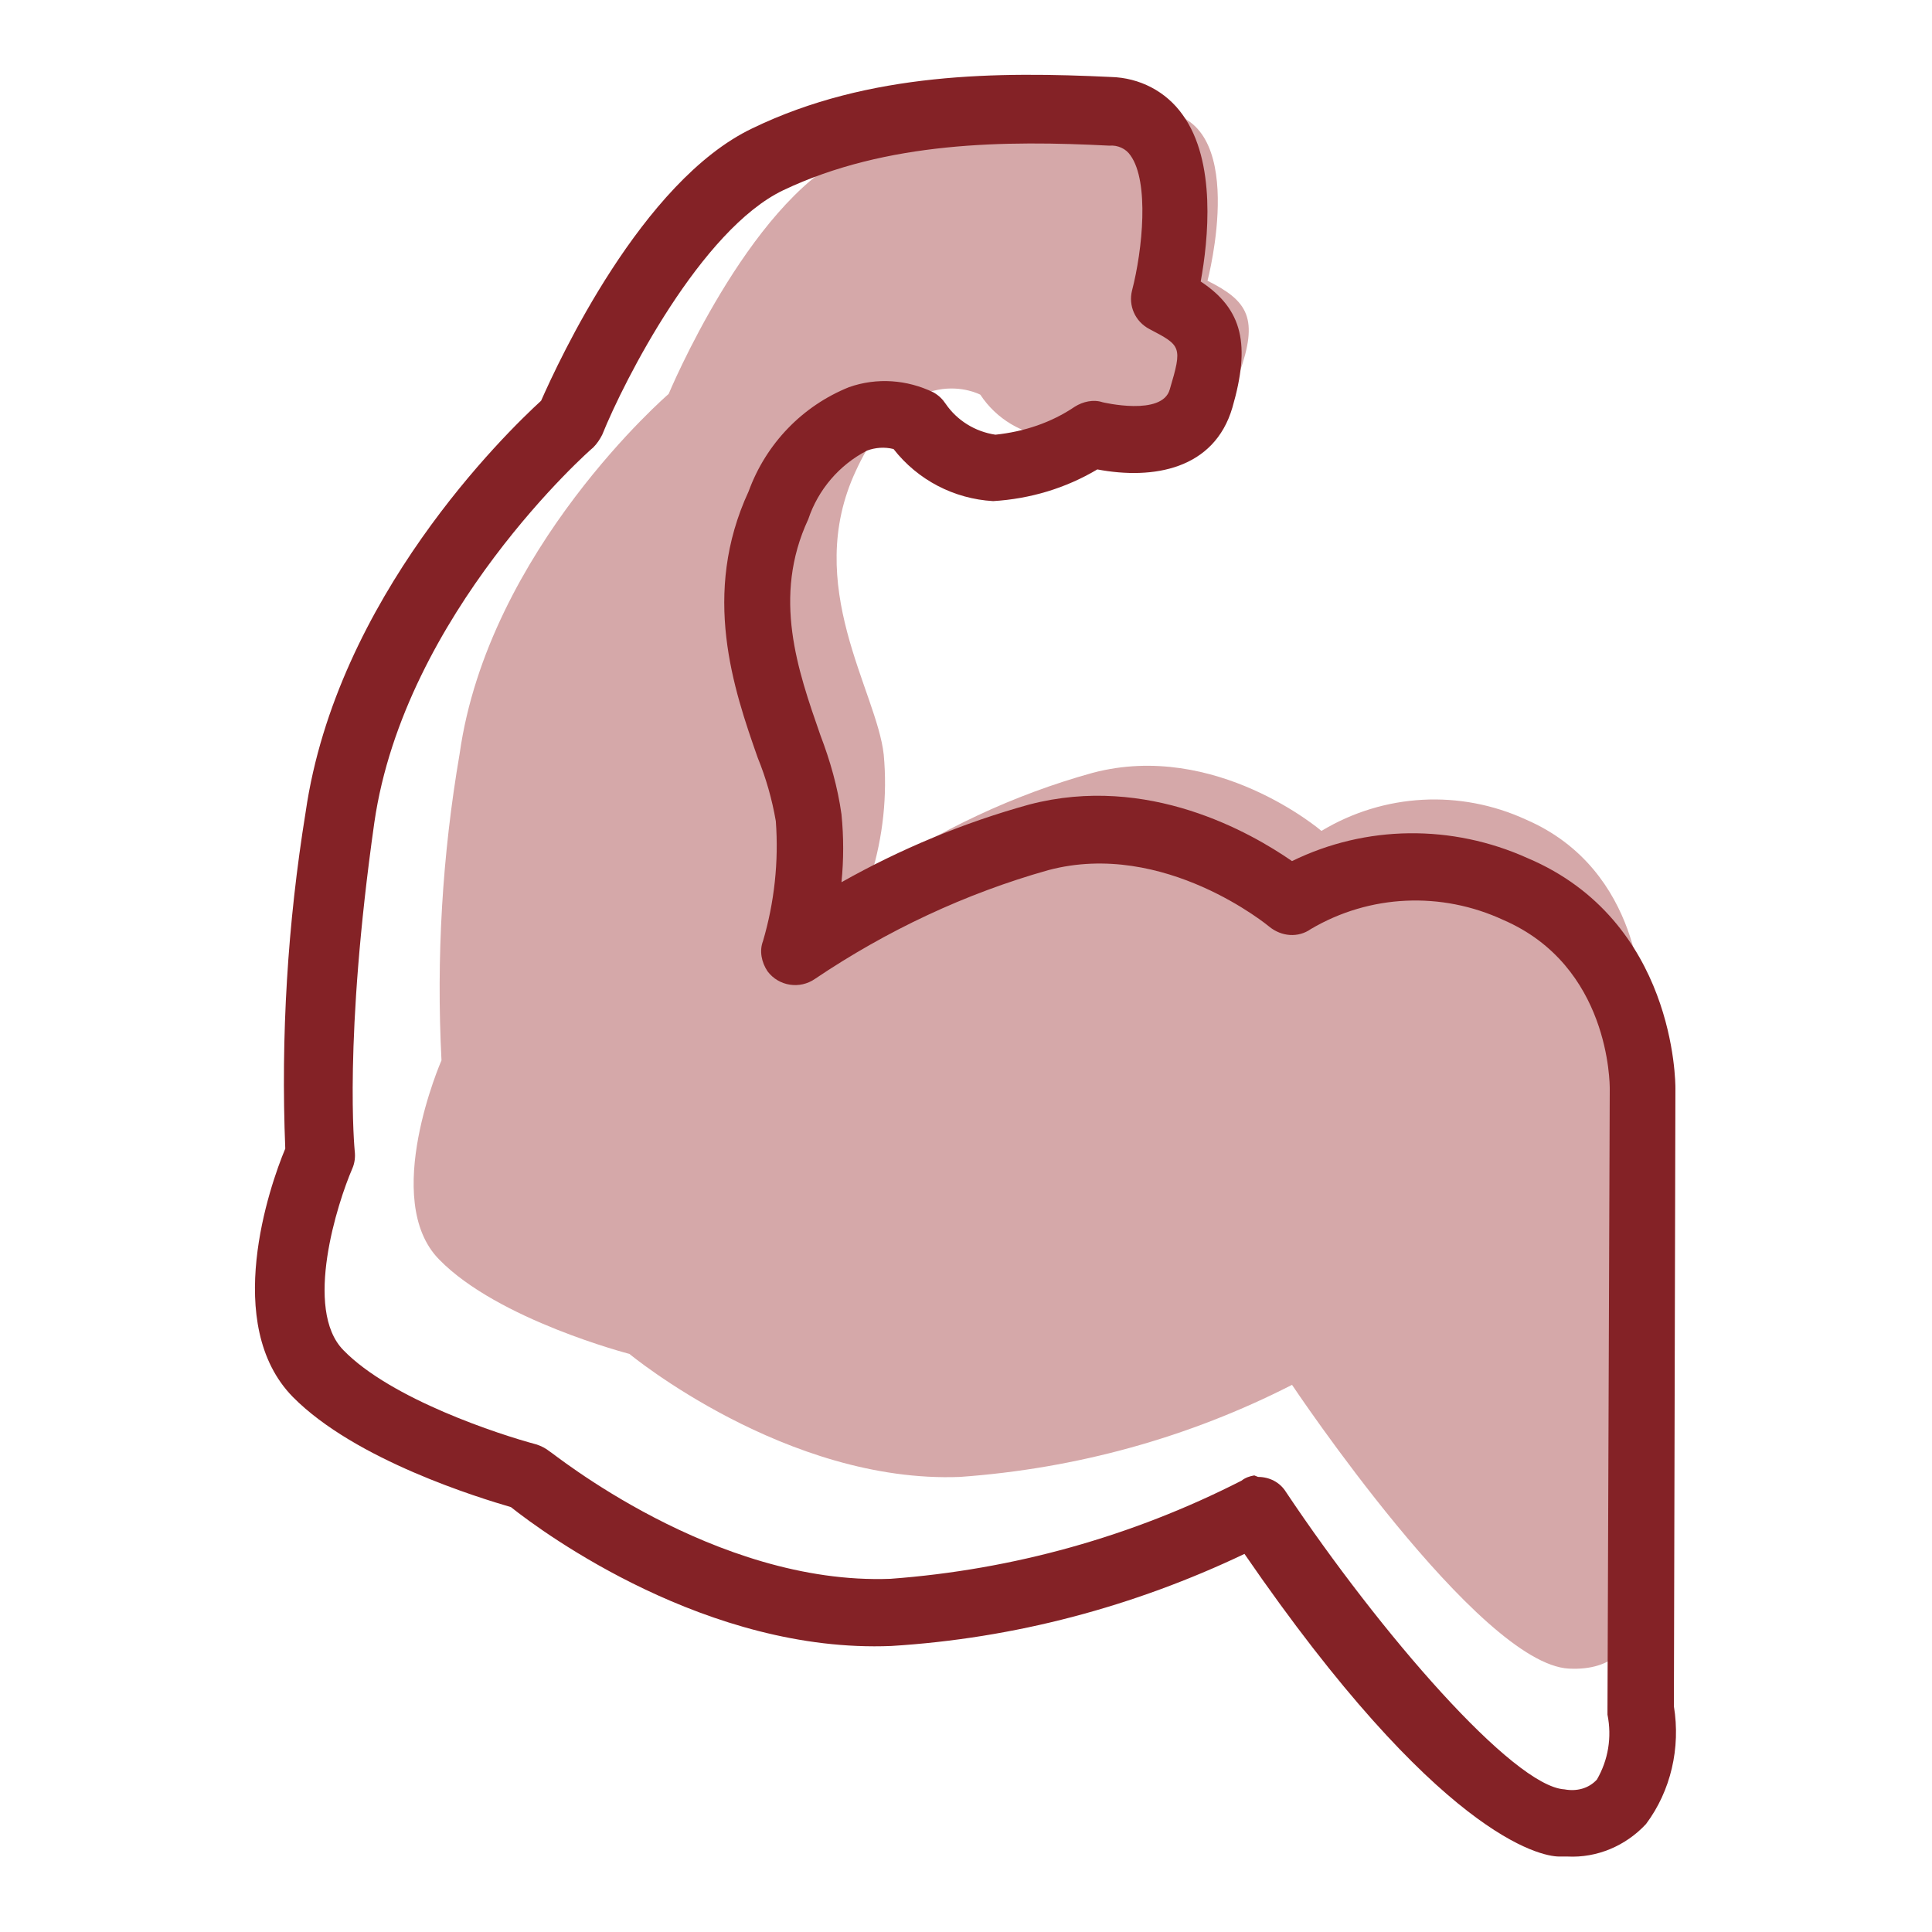 <?xml version="1.0" encoding="utf-8"?>
<!-- Svg Vector Icons : http://www.onlinewebfonts.com/icon -->
<!DOCTYPE svg PUBLIC "-//W3C//DTD SVG 1.1//EN" "http://www.w3.org/Graphics/SVG/1.1/DTD/svg11.dtd">
<svg version="1.1" xmlns="http://www.w3.org/2000/svg" xmlns:xlink="http://www.w3.org/1999/xlink" x="0px" y="0px" viewBox="0 0 256 256" enable-background="new 0 0 256 256" xml:space="preserve">
<g> <path fill="#d5a8a9" d="M160,37.2c0,0,5.8-21.9-6.5-22.4c-12.2-0.5-27.7-0.6-41.1,5.8C99.1,27,88.6,52.2,88.6,52.2 S64.7,72.8,60.9,99.9c-2.3,13.4-3.1,27-2.4,40.6c0,0-8.1,18.5-0.3,26.4c7.8,8,25.2,12.5,25.2,12.5s20.8,17.2,43.8,16.3 c15.4-1.1,30.3-5.2,44-12.2c0,0,24.7,37,36.7,37.6c12,0.6,9.4-13.7,9.4-13.7l0.2-74.7c0,0,0.2-17.4-15.3-24.1 c-8.7-4-18.8-3.5-27.1,1.5c0,0-14-12-30.3-7.7c-10.5,2.9-20.4,7.6-29.4,13.7c1.6-5.2,2.2-10.7,1.7-16.1 c-0.9-8.4-10.8-22.4-3.7-37.6c7-15.2,16.5-10.1,16.5-10.1c2.1,3.2,5.6,5.3,9.4,5.6c4.2-0.3,8.3-1.7,11.8-4.1c0,0,10.9,3,13.1-4.3 C166.8,42.2,165.4,39.9,160,37.2z"/> <path fill="#842226" d="M207.7,246h-1.1c-2.5,0-16-2.7-41.7-40.1c-14.7,7-30.5,11.2-46.8,12.2c-24.3,1-46-14.9-50.4-18.4 c-4.1-1.2-20.6-6.2-28.9-14.6c-9.4-9.6-3.1-27.9-1-32.9c-0.6-14.9,0.3-29.8,2.7-44.6c4.1-28.4,26.5-50.2,31.2-54.5 c2.3-5.2,13.3-29.1,28-36.1c15.5-7.5,32.7-7.5,47.5-6.8c3.8,0.1,7.3,1.9,9.5,5c4.5,6.2,3.4,16.6,2.4,22.1c5.6,3.7,6.6,8.4,4.2,16.7 c-2.4,8.2-10.5,9.6-17.9,8.2c-4.2,2.5-8.9,3.9-13.8,4.2c-5.2-0.3-10-2.8-13.2-6.9c-1.2-0.3-2.4-0.2-3.5,0.2 c-3.7,1.9-6.5,5.2-7.8,9.1c-4.8,10.3-1.4,20,1.6,28.6c1.3,3.4,2.3,6.9,2.8,10.5c0.3,3,0.3,6,0,9c7.8-4.4,16.2-7.9,24.9-10.3 c15.7-4.1,29.3,3.7,34.8,7.5c9.8-4.8,21.2-4.9,31.2-0.4C222,122,222,143.5,222,144.2l-0.2,81.9c0.9,5.5-0.4,11.2-3.7,15.6 C215.4,244.6,211.6,246.2,207.7,246L207.7,246z M166.7,195.7c1.5,0,2.9,0.7,3.7,2c12.5,18.7,30.1,39,36.9,39.4 c1.6,0.3,3.2-0.1,4.3-1.3c1.5-2.6,2-5.6,1.4-8.6c0-0.3,0-0.5,0-0.8l0.3-82.1c0-0.7,0-16.3-14.1-22.4c-8.2-3.8-17.7-3.4-25.5,1.2 c-1.7,1.2-3.9,1-5.5-0.3c0,0-13.9-11.6-29.3-7.5c-11,3.1-21.4,8-30.9,14.4c-2,1.4-4.8,1-6.3-1c-0.8-1.2-1.1-2.7-0.6-4 c1.5-5.1,2.1-10.5,1.7-15.9c-0.5-2.9-1.3-5.7-2.4-8.4c-3.2-9.1-7.5-21.7-1.2-35.3c2.3-6.3,7.1-11.3,13.3-13.8 c3.7-1.3,7.7-1,11.2,0.7c0.7,0.4,1.2,0.9,1.6,1.5c1.5,2.2,3.9,3.7,6.6,4.1c3.8-0.4,7.4-1.6,10.5-3.7c1.1-0.7,2.5-1,3.7-0.6 c0,0,7.9,1.9,8.9-1.7c1.7-5.7,1.5-5.8-2.7-8c-1.9-1-2.8-3.1-2.3-5.1c1.4-5.4,2.3-14.4-0.2-17.9c-0.6-0.9-1.7-1.4-2.8-1.3 c-13.7-0.7-29.5-0.6-43.2,5.9c-10.9,5.2-21.1,25.2-24,32.4c-0.3,0.6-0.7,1.2-1.2,1.7c-0.3,0.2-25,22-29,49.7 c-4.1,28.9-2.6,43.4-2.6,43.5c0.1,0.8,0,1.6-0.3,2.3c-2,4.6-6.5,18.7-1.2,24.1c6.3,6.5,20.7,11.2,25.6,12.5 c0.6,0.2,1.2,0.5,1.7,0.9c0.2,0,21.8,17.8,45.2,16.9c16.2-1.2,32-5.6,46.5-13c0.5-0.4,1.1-0.6,1.7-0.7L166.7,195.7z"/></g>
</svg>